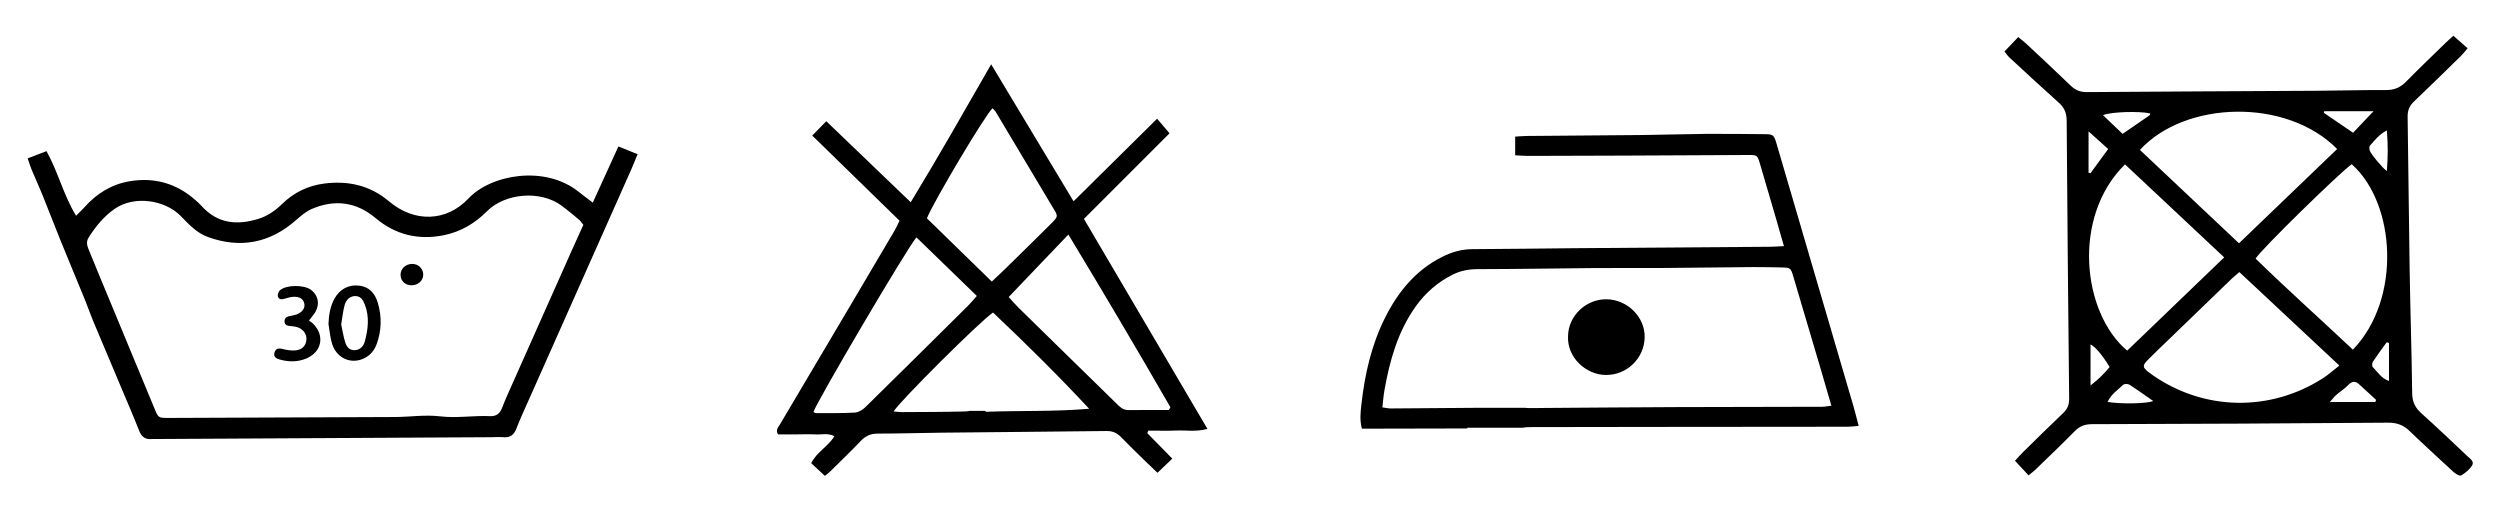 <?xml version="1.0" encoding="UTF-8"?><svg id="Layer_1" xmlns="http://www.w3.org/2000/svg" viewBox="0 0 2437.33 492.66"><defs><style>.cls-1{fill:#000;stroke-width:0px;}</style></defs><path class="cls-1" d="M1977.66,463.4c-4.58-4.93-8.56-9.21-13.19-14.19,3.1-3.33,5.43-6.03,7.96-8.52,12.99-12.75,25.91-25.57,39.12-38.09,4.22-4,5.79-8.29,5.73-14.08-.96-90.3-1.81-180.61-2.42-270.91-.05-7.28-2.17-12.58-7.59-17.41-16.4-14.64-32.48-29.63-48.63-44.54-1.41-1.3-2.43-3.02-4.39-5.5,4.48-4.68,8.73-9.12,13.42-14.03,3.53,2.94,5.87,4.7,8,6.69,14.35,13.44,28.76,26.8,42.89,40.47,4.59,4.44,9.28,6.55,15.89,6.5,74.98-.61,149.96-.86,224.95-1.31,22.32-.13,44.65-.81,66.97-.7,7.96.04,13.89-2.55,19.41-8.18,12.83-13.08,26.12-25.72,39.24-38.52,1.88-1.84,3.88-3.56,6.82-6.24,4.49,3.94,8.82,7.73,13.91,12.19-2.52,2.95-4.22,5.27-6.25,7.26-15.25,14.91-30.45,29.87-45.93,44.55-4.45,4.22-6.41,8.7-6.31,14.89.79,49.97,1.17,99.95,1.98,149.92.65,39.97,1.98,79.94,2.46,119.91.1,8.51,3.15,14.21,9.28,19.69,15.15,13.54,29.82,27.63,44.63,41.55,2.61,2.45,6.88,5.16,4.5,8.97-2.5,3.99-6.57,7.36-10.67,9.79-1.37.81-5.43-1.6-7.45-3.43-11.86-10.73-23.48-21.71-35.18-32.62-2.44-2.27-4.88-4.54-7.23-6.9-5.88-5.92-12.43-8.6-21.29-8.53-96.28.81-192.57,1.19-288.86,1.46-6.87.02-11.92,1.96-16.73,6.85-12.61,12.83-25.66,25.22-38.57,37.75-1.39,1.35-2.99,2.47-6.45,5.29ZM2278.57,145.26c-49.87-50.32-148.58-46.91-192.27.91,31.87,30.04,63.75,60.09,96.55,91.01,32.52-31.23,64.11-61.57,95.72-91.92ZM2183.22,265.27c-3.09,2.67-5.4,4.48-7.5,6.51-21.08,20.32-42.14,40.66-63.19,61.01-6.22,6.01-12.52,11.94-18.57,18.12-5.38,5.49-5.16,7.25.68,11.85,1.31,1.03,2.66,1.99,4.03,2.95,50.07,34.89,114.69,36.08,166.24,2.9,5.19-3.34,9.81-7.55,15.79-12.22-33.13-30.97-65.11-60.86-97.47-91.12ZM2071.74,160.25c-52.12,51.22-41.65,144.85,2.13,181.6,31.18-29.99,62.46-60.06,94.56-90.93-32.87-30.82-64.8-60.76-96.7-90.67ZM2293.92,340.9c47.43-49.12,42.02-142.45-1.17-180.8-11.19,7.73-89.64,84.36-93.68,92.04,30.66,29.91,62.87,58.68,94.85,88.76ZM2314.03,108.4h-48.02c-.16.52-.31,1.04-.47,1.56,9.31,6.35,18.62,12.7,28.55,19.47,6.7-7.06,12.97-13.68,19.94-21.03ZM2315.69,391.95c.29-.69.59-1.38.88-2.07-5.56-5.12-11.07-10.28-16.69-15.33-3.53-3.17-6.69-3.09-10.26.59-3.64,3.75-8.15,6.64-12.13,10.08-1.74,1.51-3.12,3.44-6.04,6.73h44.24ZM2054.76,391.85c12.79,2.19,37.59,1.74,44.57-.81-7.91-5.51-15.41-10.96-23.21-15.95-1.52-.97-5.09-1-6.21.09-5.15,4.97-11.53,8.94-15.15,16.66ZM2096.4,110.64c-9.88-2.45-38.33-1.74-46.15,1.64,6.66,6.34,12.95,12.33,19.15,18.22,9.62-6.6,18.03-12.34,26.4-18.16.4-.28.41-1.12.59-1.71ZM2038.13,375.81c8.03-6.24,13.62-11.89,18.63-18-7.2-11.78-13.95-19.71-18.63-22.03v40.03ZM2036.19,168.45c.64.13,1.28.25,1.92.38,5.6-7.66,11.19-15.31,17.21-23.55-6.32-5.67-12.07-10.84-19.13-17.19v40.36ZM2326.99,127.18c-7.93,4.14-11.96,9.78-16.45,14.83-.82.92-.64,3.15-.26,4.61.87,3.33,13.06,17.85,16.74,20.13,1.05-12.97,1.2-25.62-.03-39.58ZM2329.1,334.46c-.73-.27-1.46-.55-2.2-.82-4.55,6.32-9.23,12.54-13.52,19.03-.85,1.29-.93,4.4,0,5.31,4.72,4.66,8.22,10.92,15.72,13.44v-36.96Z"/><path class="cls-1" d="M26.95,154.39c6.51-2.5,12.18-4.67,18.37-7.04,11.42,20.43,16.42,42.52,28.84,63,3.39-3.42,5.94-5.76,8.22-8.34,11.9-13.43,26.51-22.39,44.21-25.34,24.05-4.01,45.49,2.16,63.87,18.36,2,1.76,4.04,3.51,5.8,5.5,15.54,17.53,34.82,19.35,55.73,12.82,8.93-2.79,16.42-8.01,23.34-14.76,11.15-10.86,24.97-17.61,40.61-19.62,23.5-3.01,44.78,1.66,63.45,17.43,24.4,20.61,55.68,20.1,77.41-2.98,22.06-23.42,74.63-32.69,107.45-6.34,4.11,3.3,8.37,6.42,13.67,10.47,8.4-18.41,16.45-36.07,24.97-54.76,6.54,2.65,12.19,4.93,18.73,7.58-2.46,5.89-4.39,10.77-6.51,15.56-32.73,73.62-65.49,147.23-98.22,220.86-4.6,10.35-9.41,20.62-13.5,31.17-2.43,6.28-6.21,8.89-12.82,8.29-3.96-.36-7.99-.03-11.99,0-108.55.58-217.1,1.16-325.65,1.75-1.67,0-3.34-.12-5,.03-6.14.55-9.83-1.94-12.16-7.86-5.86-14.85-12.22-29.5-18.42-44.22-8.9-21.14-17.89-42.24-26.71-63.41-2.94-7.06-5.4-14.32-8.29-21.4-7.79-19.07-15.78-38.06-23.53-57.15-6-14.79-11.68-29.72-17.66-44.52-3.24-8.01-6.9-15.85-10.23-23.83-1.37-3.28-2.39-6.72-3.97-11.25ZM568.74,219.25c-1.58-1.96-2.61-3.73-4.08-4.96-5.62-4.7-11.23-9.42-17.12-13.77-20.59-15.23-55.14-12.35-72.85,5.52-11.66,11.77-25.87,20.09-42.29,23.34-24.6,4.87-46.85-.43-66.3-16.8-18.93-15.93-40.11-18.47-62.52-8.69-5.62,2.46-10.55,6.87-15.27,10.98-25.39,22.11-53.84,27.64-85.51,16.24-11.04-3.98-18.77-12.5-26.67-20.58-15.3-15.66-45.38-20.24-64.47-6.82-10.62,7.47-18.45,17.11-25.25,27.88-2.45,3.88-1.66,7.59-.08,11.42,3.44,8.31,6.8,16.65,10.24,24.95,17.98,43.37,36,86.72,53.95,130.1,3.82,9.22,3.71,9.44,13.71,9.4,73.62-.24,147.25-.51,220.87-.9,14.65-.08,29.5-2.39,43.89-.66,16.46,1.97,32.56-.95,48.8-.18,5.85.28,9.4-2.38,11.49-7.61,1.85-4.64,3.73-9.27,5.76-13.83,21.11-47.45,42.25-94.88,63.39-142.32,3.38-7.57,6.84-15.11,10.29-22.72Z"/><path class="cls-1" d="M320.24,315.85c.39-8.59,1.57-16.75,5.62-24.31,5.14-9.58,14.09-14.47,24.81-13.01,9.76,1.32,15.1,7.94,17.71,16.81,3.97,13.47,3.68,26.96-1.19,40.21-2.54,6.9-7.2,11.97-14.12,14.62-12.2,4.67-25.03-1.57-29.24-14.8-1.99-6.26-2.45-13-3.6-19.52ZM332.65,316.3c1.11,5.16,2.04,11.38,3.88,17.33,1.28,4.15,3.86,7.93,9.16,7.77,5.51-.16,8.7-3.9,9.94-8.45,3.27-11.97,4.74-24.14-.03-36.16-1.62-4.09-3.67-7.99-8.95-8.14-4.78-.14-9.06,2.92-10.68,8.85-1.56,5.72-2.12,11.71-3.33,18.81Z"/><path class="cls-1" d="M301.23,312.54c1.47,1.05,2.67,1.71,3.61,2.62,12.12,11.65,9.16,27.99-6.44,34.44-8.25,3.41-16.88,3.33-25.45.98-3.39-.93-6.58-2.37-5.35-6.8,1.13-4.06,3.96-4.54,7.84-3.56,3.81.97,7.86,1.64,11.76,1.46,6.94-.33,10.91-4.22,11.52-10.21.57-5.61-3.08-10.73-9.21-12.6-1.88-.58-3.91-.76-5.89-.93-3.18-.27-6.27-.8-6.24-4.82.03-3.84,3.1-4.64,6.18-5.22,1.95-.37,3.96-.7,5.8-1.41,5.45-2.13,8.23-6.22,7.33-10.44-.98-4.6-4.51-7.01-10.74-6.68-2.92.16-5.81,1.15-8.66,1.94-2.89.8-5.75.73-6.41-2.54-.35-1.78.7-4.63,2.11-5.83,6.45-5.45,23.49-5.4,30.31-.3,6.84,5.12,8.64,13.67,4.25,21.35-1.46,2.56-3.5,4.78-6.32,8.56Z"/><path class="cls-1" d="M401.26,278.13c-6.37.02-10.89-4.41-10.73-10.51.15-5.81,5.02-10.26,11.27-10.31,6.13-.05,10.94,4.67,10.83,10.63-.11,5.69-5.12,10.18-11.37,10.2Z"/><path class="cls-1" d="M1528.75,327.67c.2-19.76,17.54-36.26,37.72-35.9,20.23.36,37.25,17.33,36.97,36.88-.29,20.65-17.27,37.11-37.91,36.92-19.45-.18-37.9-17.17-36.78-37.91Z"/><path class="cls-1" d="M1807.18,396.66c-14.76-50.5-29.58-100.99-44.38-151.48-10.3-35.15-20.56-70.31-30.89-105.46-2.43-8.26-3.26-8.85-11.85-8.91-18.97-.14-37.93-.43-56.9-.28-20.62.16-41.24.89-61.86,1.11-37.65.4-75.29.6-112.94.93-3.57.03-7.13.39-11.17.63v18.2c4.46.23,8.36.61,12.26.6,31.33-.05,62.65-.15,93.98-.29,40.27-.18,80.54-.44,120.8-.59,9.01-.03,9.1.09,11.66,8.71,5.12,17.22,10.13,34.47,15.16,51.71,2.58,8.85,5.1,17.72,8.17,28.43-6.14.28-10.07.59-14,.62-62.92.48-125.84.88-188.76,1.38-33.65.27-67.3.82-100.96.95-10.64.04-20.3,2.87-29.66,7.6-25.5,12.88-42.6,33.69-55.19,58.61-13.56,26.81-20.09,55.66-23.39,85.29-.83,7.46-1.77,15.11.5,23.5,3.47,0,6.73,0,9.99,0,30.93-.07,61.85-.15,92.78-.2v-.67h54.32c1.15-.35,2.43-.52,3.86-.54,1.67-.03,3.33-.1,5-.11,38.98-.07,77.97-.14,116.95-.18,63.65-.06,127.31-.08,190.96-.17,3.12,0,6.24-.49,10.45-.85-1.87-7.08-3.25-12.85-4.91-18.54ZM1776.49,396.57c-47.3.14-94.59.13-141.89.32-43.96.18-87.93.57-131.89.87-3.66.03-7.33.19-10.99.11-2.18-.04-3.86-.12-5.18-.32h-42.24c-29.52.28-59.04.5-88.56.67-2.27.01-4.54-.57-8.02-1.05.69-5.82,1.07-11.34,2.03-16.76,5.15-29.05,13-57.09,30.43-81.6,9.47-13.31,21.39-23.66,35.94-30.98,7.54-3.79,15.43-5.41,24.05-5.42,38.29-.07,76.57-.76,114.85-1.07,21.65-.17,43.3.09,64.95-.06,29.93-.2,59.85-.66,89.78-.89,9.32-.07,18.64.22,27.96.39,7.45.14,8.16.52,10.41,8.02,8.77,29.34,17.42,58.71,26.08,88.07,3.67,12.43,7.26,24.87,11.28,38.69-3.51.41-6.25.99-8.99,1Z"/><path class="cls-1" d="M1056.77,213.41c28.22-28.22,55.9-55.9,83.45-83.45-3.92-4.6-7.7-9.03-12.13-14.22-27.64,27.33-54.04,53.42-81.45,80.52-26.88-44.7-52.87-87.92-80.32-133.57-26.49,46.08-51.38,90.08-78.44,134.48-27.75-26.63-54.52-52.33-82.3-78.99-4.86,4.95-8.94,9.11-13.71,13.98,28.77,28.06,56.78,55.38,85.08,82.99-1.77,3.59-3.03,6.64-4.68,9.45-15.02,25.55-30.1,51.06-45.19,76.57-22.22,37.54-44.5,75.05-66.69,112.61-1.6,2.7-4.45,5.28-1.89,9.71,5.91,0,12.17,0,18.44,0,6,0,12.01-.33,17.99.04,5.97.37,12.29-1.62,18.55,1.74-6.24,10.22-17.32,15.43-22.59,26.31,4.59,4.27,8.84,8.22,13.3,12.37,2.34-1.93,3.95-3.07,5.33-4.44,9.95-9.83,20.06-19.52,29.7-29.66,4.71-4.96,9.78-7.13,16.67-7.12,20.65.01,41.3-.68,61.96-.9,53.64-.57,107.28-.97,160.92-1.62,5.8-.07,10.15,1.77,14.13,5.9,7.63,7.91,15.57,15.52,23.42,23.21,3.75,3.68,7.58,7.27,12.13,11.62,5.07-4.84,9.51-9.08,14.45-13.8-8.91-9.08-16.64-16.97-24.37-24.85.34-.82.68-1.65,1.02-2.47,9.2,0,18.41.3,27.6-.08,9.38-.4,18.95,1.46,30.01-1.61-40.42-68.72-80.14-136.27-120.38-204.69ZM967.64,105.55c1.03,1.13,2.31,2.15,3.09,3.46,19.14,31.96,38.27,63.93,57.31,95.95,3.41,5.73,3.26,6.56-2.92,12.71-15.09,15.03-30.31,29.93-45.51,44.84-3.76,3.69-7.65,7.24-12.68,12-21.86-21.32-42.73-41.67-63.27-61.7,7.11-17.32,57.37-101.62,63.98-107.25ZM843.67,396.96c-2.64,2.59-6.64,5.06-10.15,5.27-12.6.73-25.27.49-37.91.53-.86,0-1.73-.69-2.56-1.05,1.87-7.84,91.19-159.76,100.41-170.28,19.74,19.15,38.98,37.81,58.87,57.09-3.36,3.76-5.81,6.81-8.58,9.55-33.3,33.03-66.6,66.06-100.09,98.89ZM961.28,401.47c-.22-.27-.47-.57-.73-.88h-14.9c-1.57.29-3.11.5-4.65.54-20.62.54-41.25.53-61.87.65-2.54.01-5.09-.41-7.86-.66,4.27-8.29,85.1-88.86,96.87-96.43,31.74,30.04,63.08,60.93,93.69,93.81-33.44,2.92-66.59,1.68-100.54,2.97ZM1139.59,399.74c-13.29,0-26.58-.05-39.86.02-4.88.03-7.87-3.02-10.99-6.08-18.56-18.18-37.15-36.32-55.73-54.49-13.33-13.04-26.69-26.06-39.96-39.17-3.49-3.45-6.69-7.2-9.67-10.43,19.39-20.29,38.15-39.92,58.22-60.93,34.38,56.89,67.26,112.44,99.47,168.39l-1.48,2.69Z"/></svg>